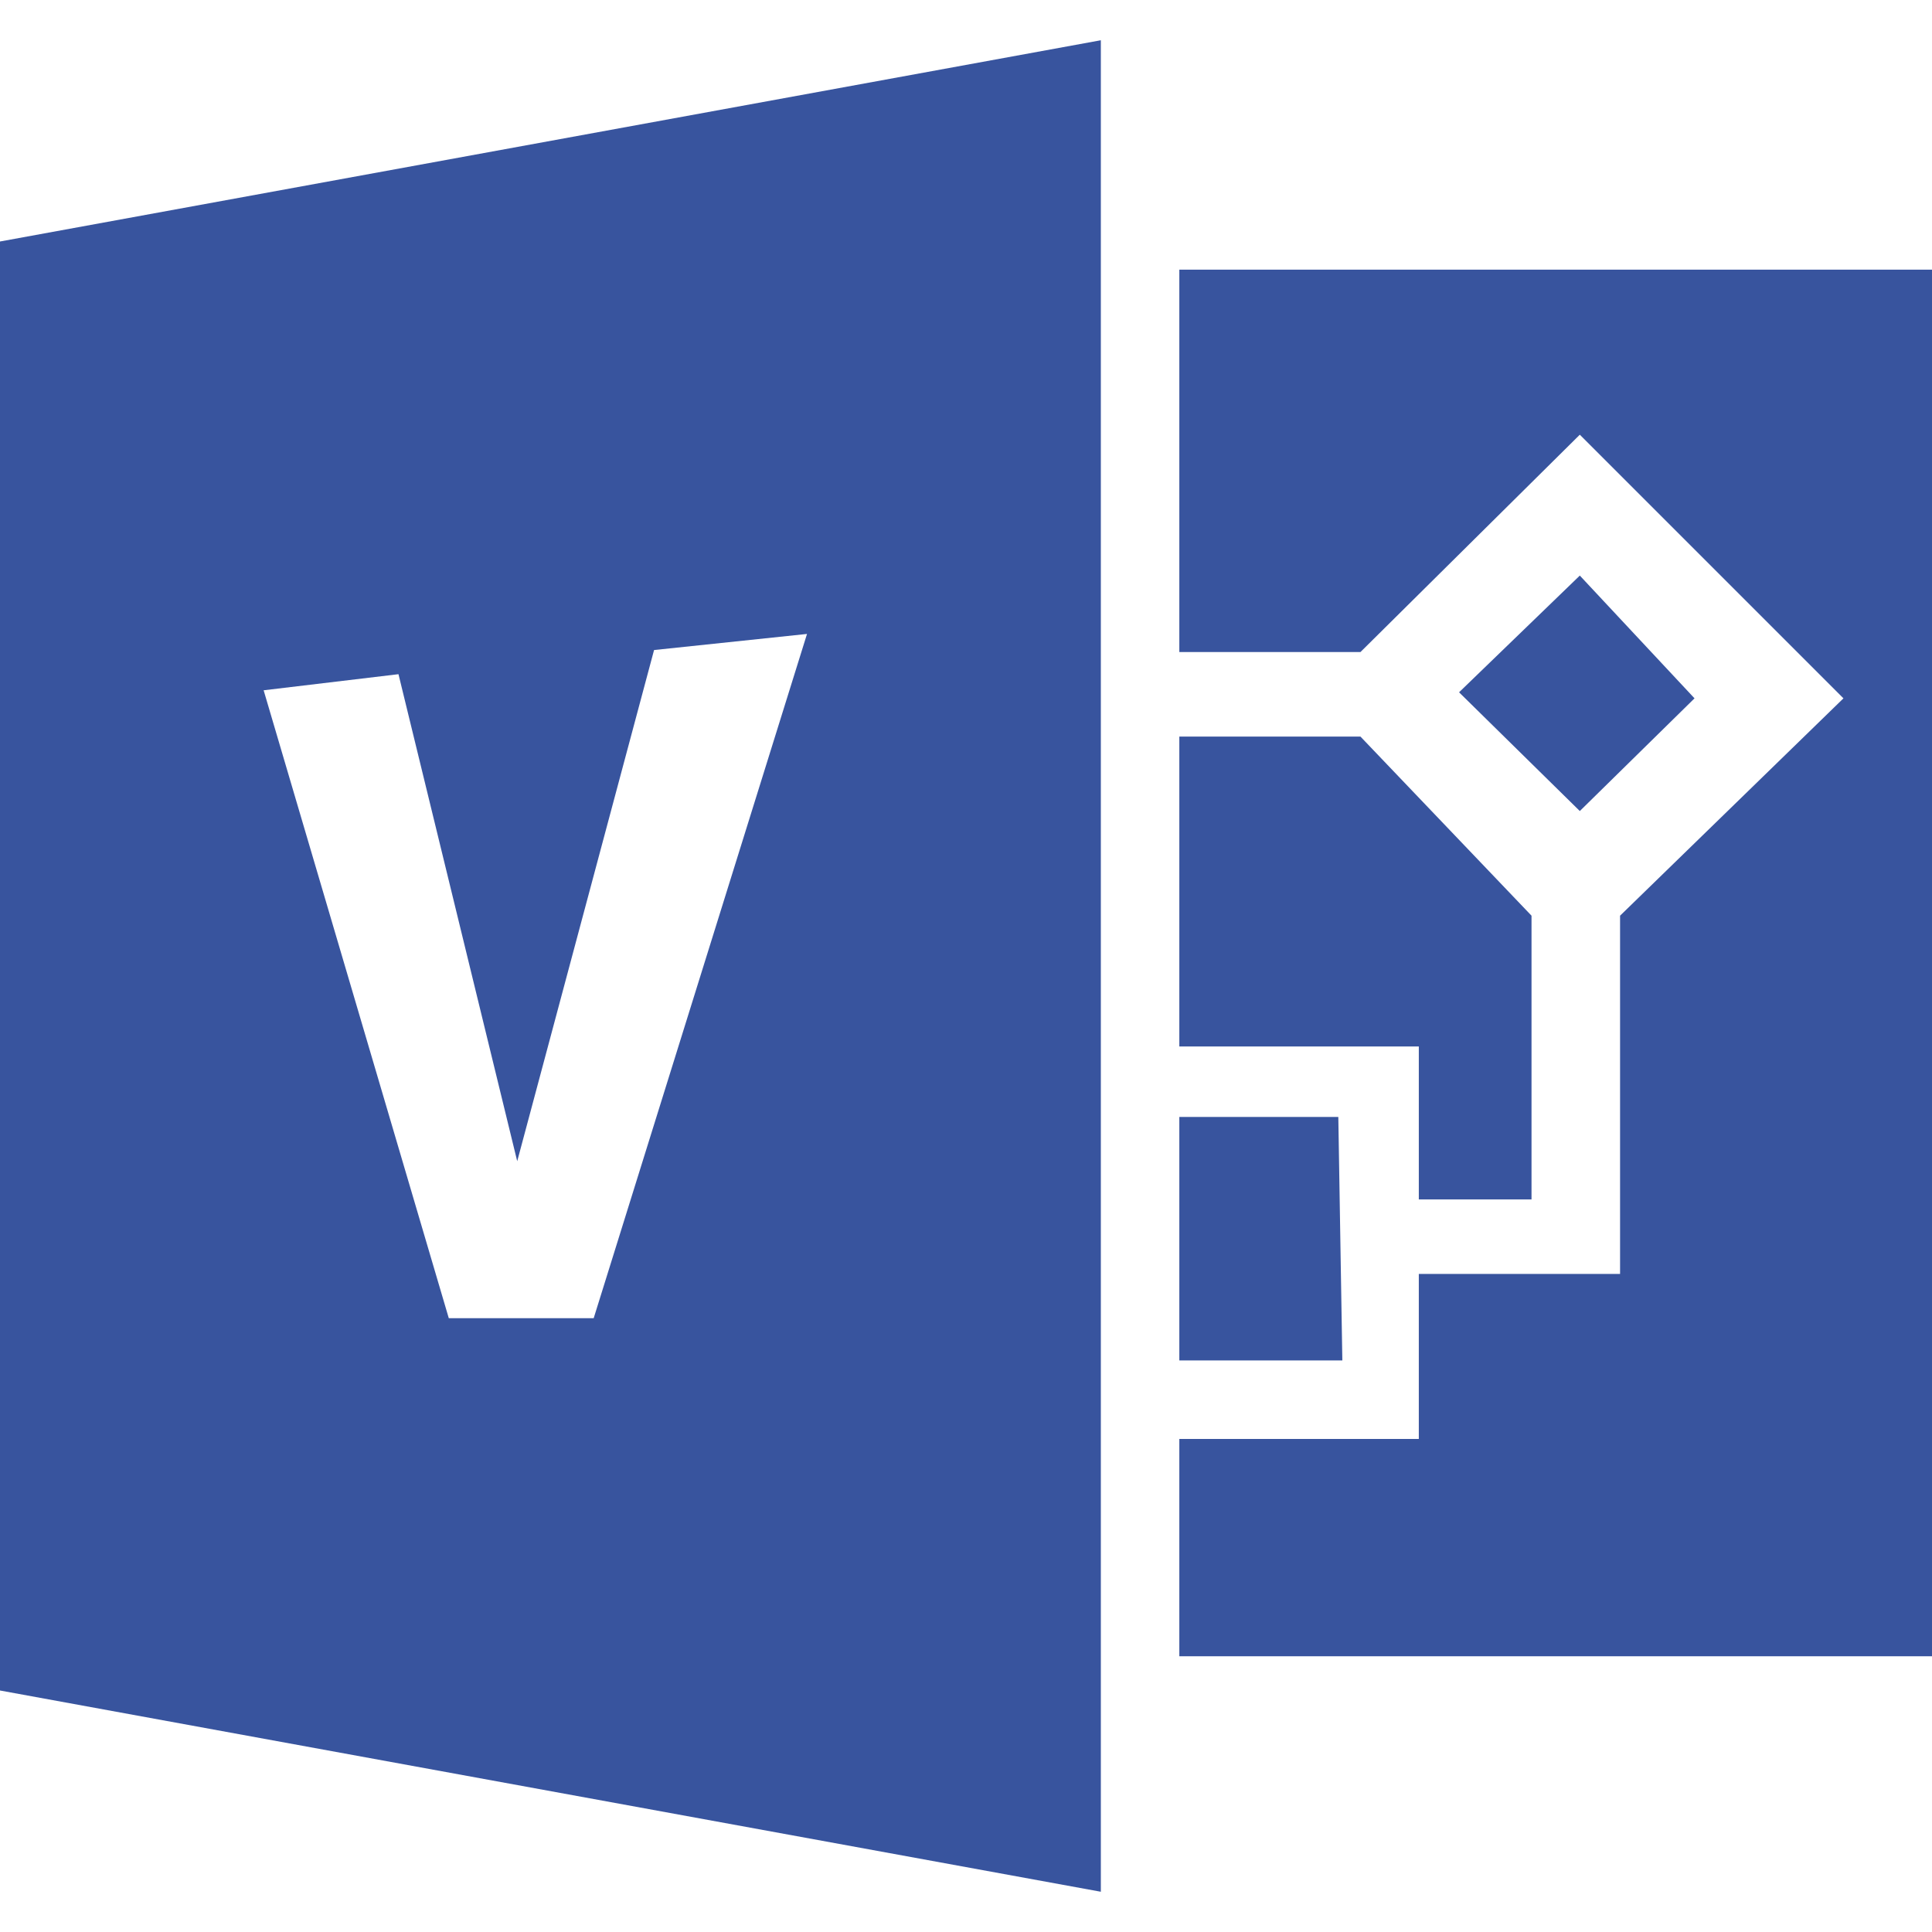 <?xml version="1.0" encoding="utf-8"?>
<!DOCTYPE svg PUBLIC "-//W3C//DTD SVG 1.1//EN" "http://www.w3.org/Graphics/SVG/1.1/DTD/svg11.dtd">
<svg version="1.1" xmlns="http://www.w3.org/2000/svg" xmlns:xlink="http://www.w3.org/1999/xlink" x="0px" y="0px" width="960px"
   height="960px" viewBox="0 0 960 960" enable-background="new 0 0 1920 1080" xml:space="preserve">

<g id="visio">
   <path id="visio1" style="fill:#38549e" d="M547 940v-920l-547 100v720zM960 137h-374v108h119v82h100v178l111 108l-131 131l-109 -108h-90v190h374v-689zM725 616l60 58l57 -61l-57 -56zM223 305h72l106 340l-76 -8l-68 -254l-59 242l-67 -8zM586 440v154h90l85 -89v-141h-56v76h-119zM586 284v121h79l2 -121h-81 z"
     transform="translate(0, 960) scale(1, -1)" />
</g>

</svg>
